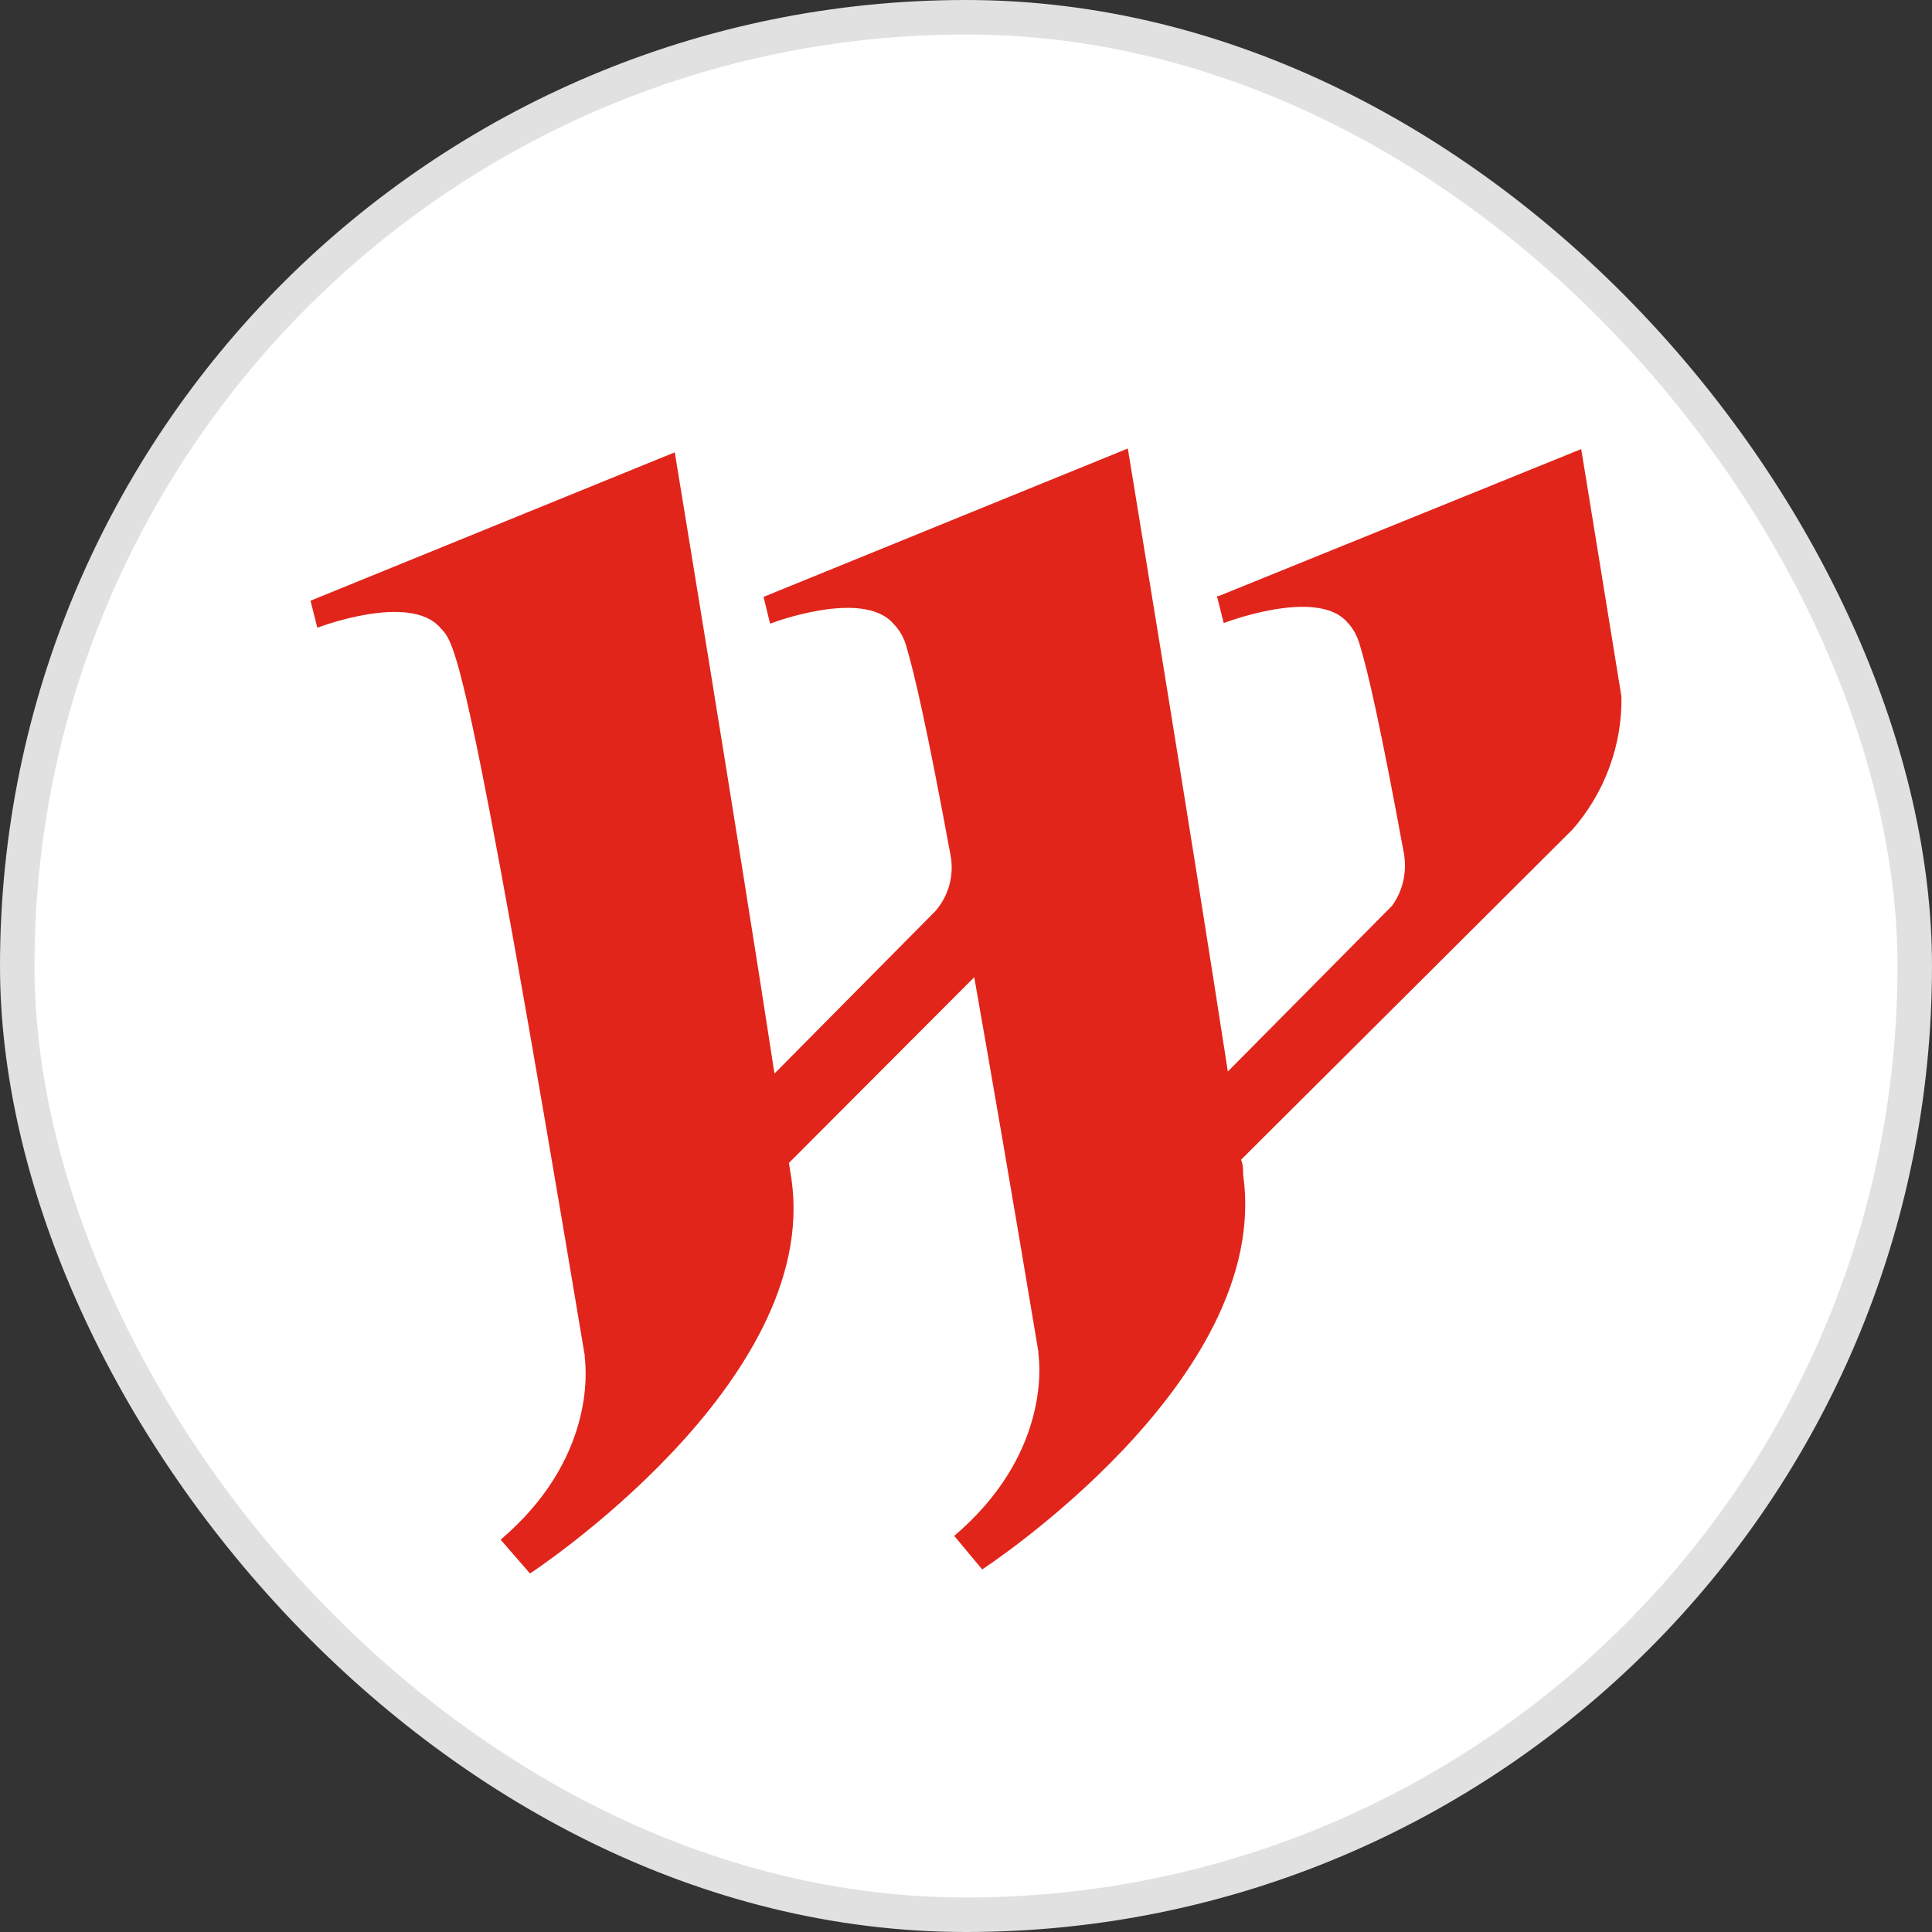 <svg width="56" height="56" viewBox="0 0 56 56" fill="none" xmlns="http://www.w3.org/2000/svg">
<rect x="0" y="0" width="56" height="56" fill="#333333" stroke="none"/>
<g id="Unibail-Rodamco-Westfield">
<g clip-path="url(#clip0_1216_67)">
<rect id="Unibail-Rodamco-Westfield_2" x="0.5" y="0.5" width="55" height="55" rx="27.5" fill="white" stroke="#E1E1E1"/>
<path id="Unibail-Rodamco-Westfield_3" d="M46.999 20.197C46.352 16.194 45.832 13.017 45.832 13.017L35.325 17.277H35.274L35.47 18.06C35.47 18.06 38.139 17.03 39.034 18.017C39.079 18.063 39.121 18.112 39.159 18.164C39.198 18.215 39.233 18.27 39.266 18.326C39.296 18.382 39.324 18.44 39.348 18.5C39.372 18.56 39.393 18.62 39.411 18.681C39.657 19.474 40.025 21.109 40.69 24.72C40.714 24.853 40.726 24.986 40.723 25.119C40.721 25.255 40.706 25.388 40.678 25.518C40.651 25.649 40.607 25.774 40.554 25.898C40.501 26.021 40.433 26.137 40.356 26.246L40.315 26.289L35.589 31.059C35.463 30.206 35.402 29.848 35.589 31.059C34.532 24.177 32.69 13 32.69 13L22.132 17.301L22.321 18.077C22.321 18.077 25 17.047 25.894 18.077C25.939 18.122 25.981 18.17 26.02 18.222C26.058 18.272 26.093 18.324 26.124 18.379C26.156 18.436 26.184 18.493 26.208 18.551C26.233 18.61 26.253 18.671 26.269 18.732C26.508 19.525 26.883 21.159 27.548 24.771C27.577 24.916 27.589 25.061 27.584 25.209C27.579 25.354 27.557 25.499 27.521 25.642C27.482 25.782 27.429 25.917 27.361 26.048C27.291 26.176 27.209 26.297 27.113 26.408L22.449 31.117C21.392 24.235 19.558 13.111 19.558 13.111L9 17.412L9.198 18.195C9.198 18.195 11.867 17.166 12.762 18.195C13.18 18.664 13.47 18.461 16.949 39.289V39.347C17 39.738 17.229 42.32 14.51 44.629L15.363 45.608C15.363 45.608 23.788 40.096 22.942 34.185L22.867 33.709L28.239 28.325C28.725 31.084 29.339 34.628 30.098 39.178V39.245C30.159 39.671 30.355 42.226 27.659 44.518L28.469 45.49C28.469 45.49 36.887 40.012 36.033 34.05C36.033 33.912 36.033 33.76 35.973 33.615L41.388 28.221L45.575 24.048C45.808 23.785 46.013 23.502 46.192 23.2C46.373 22.9 46.523 22.583 46.644 22.255C46.767 21.926 46.857 21.587 46.917 21.244C46.975 20.898 47.004 20.548 46.999 20.197Z" fill="#E1251B"/>
</g>
</g>
<defs>
<clipPath id="clip0_1216_67">
<rect width="56" height="56" rx="28" fill="white"/>
</clipPath>
</defs>
</svg>

